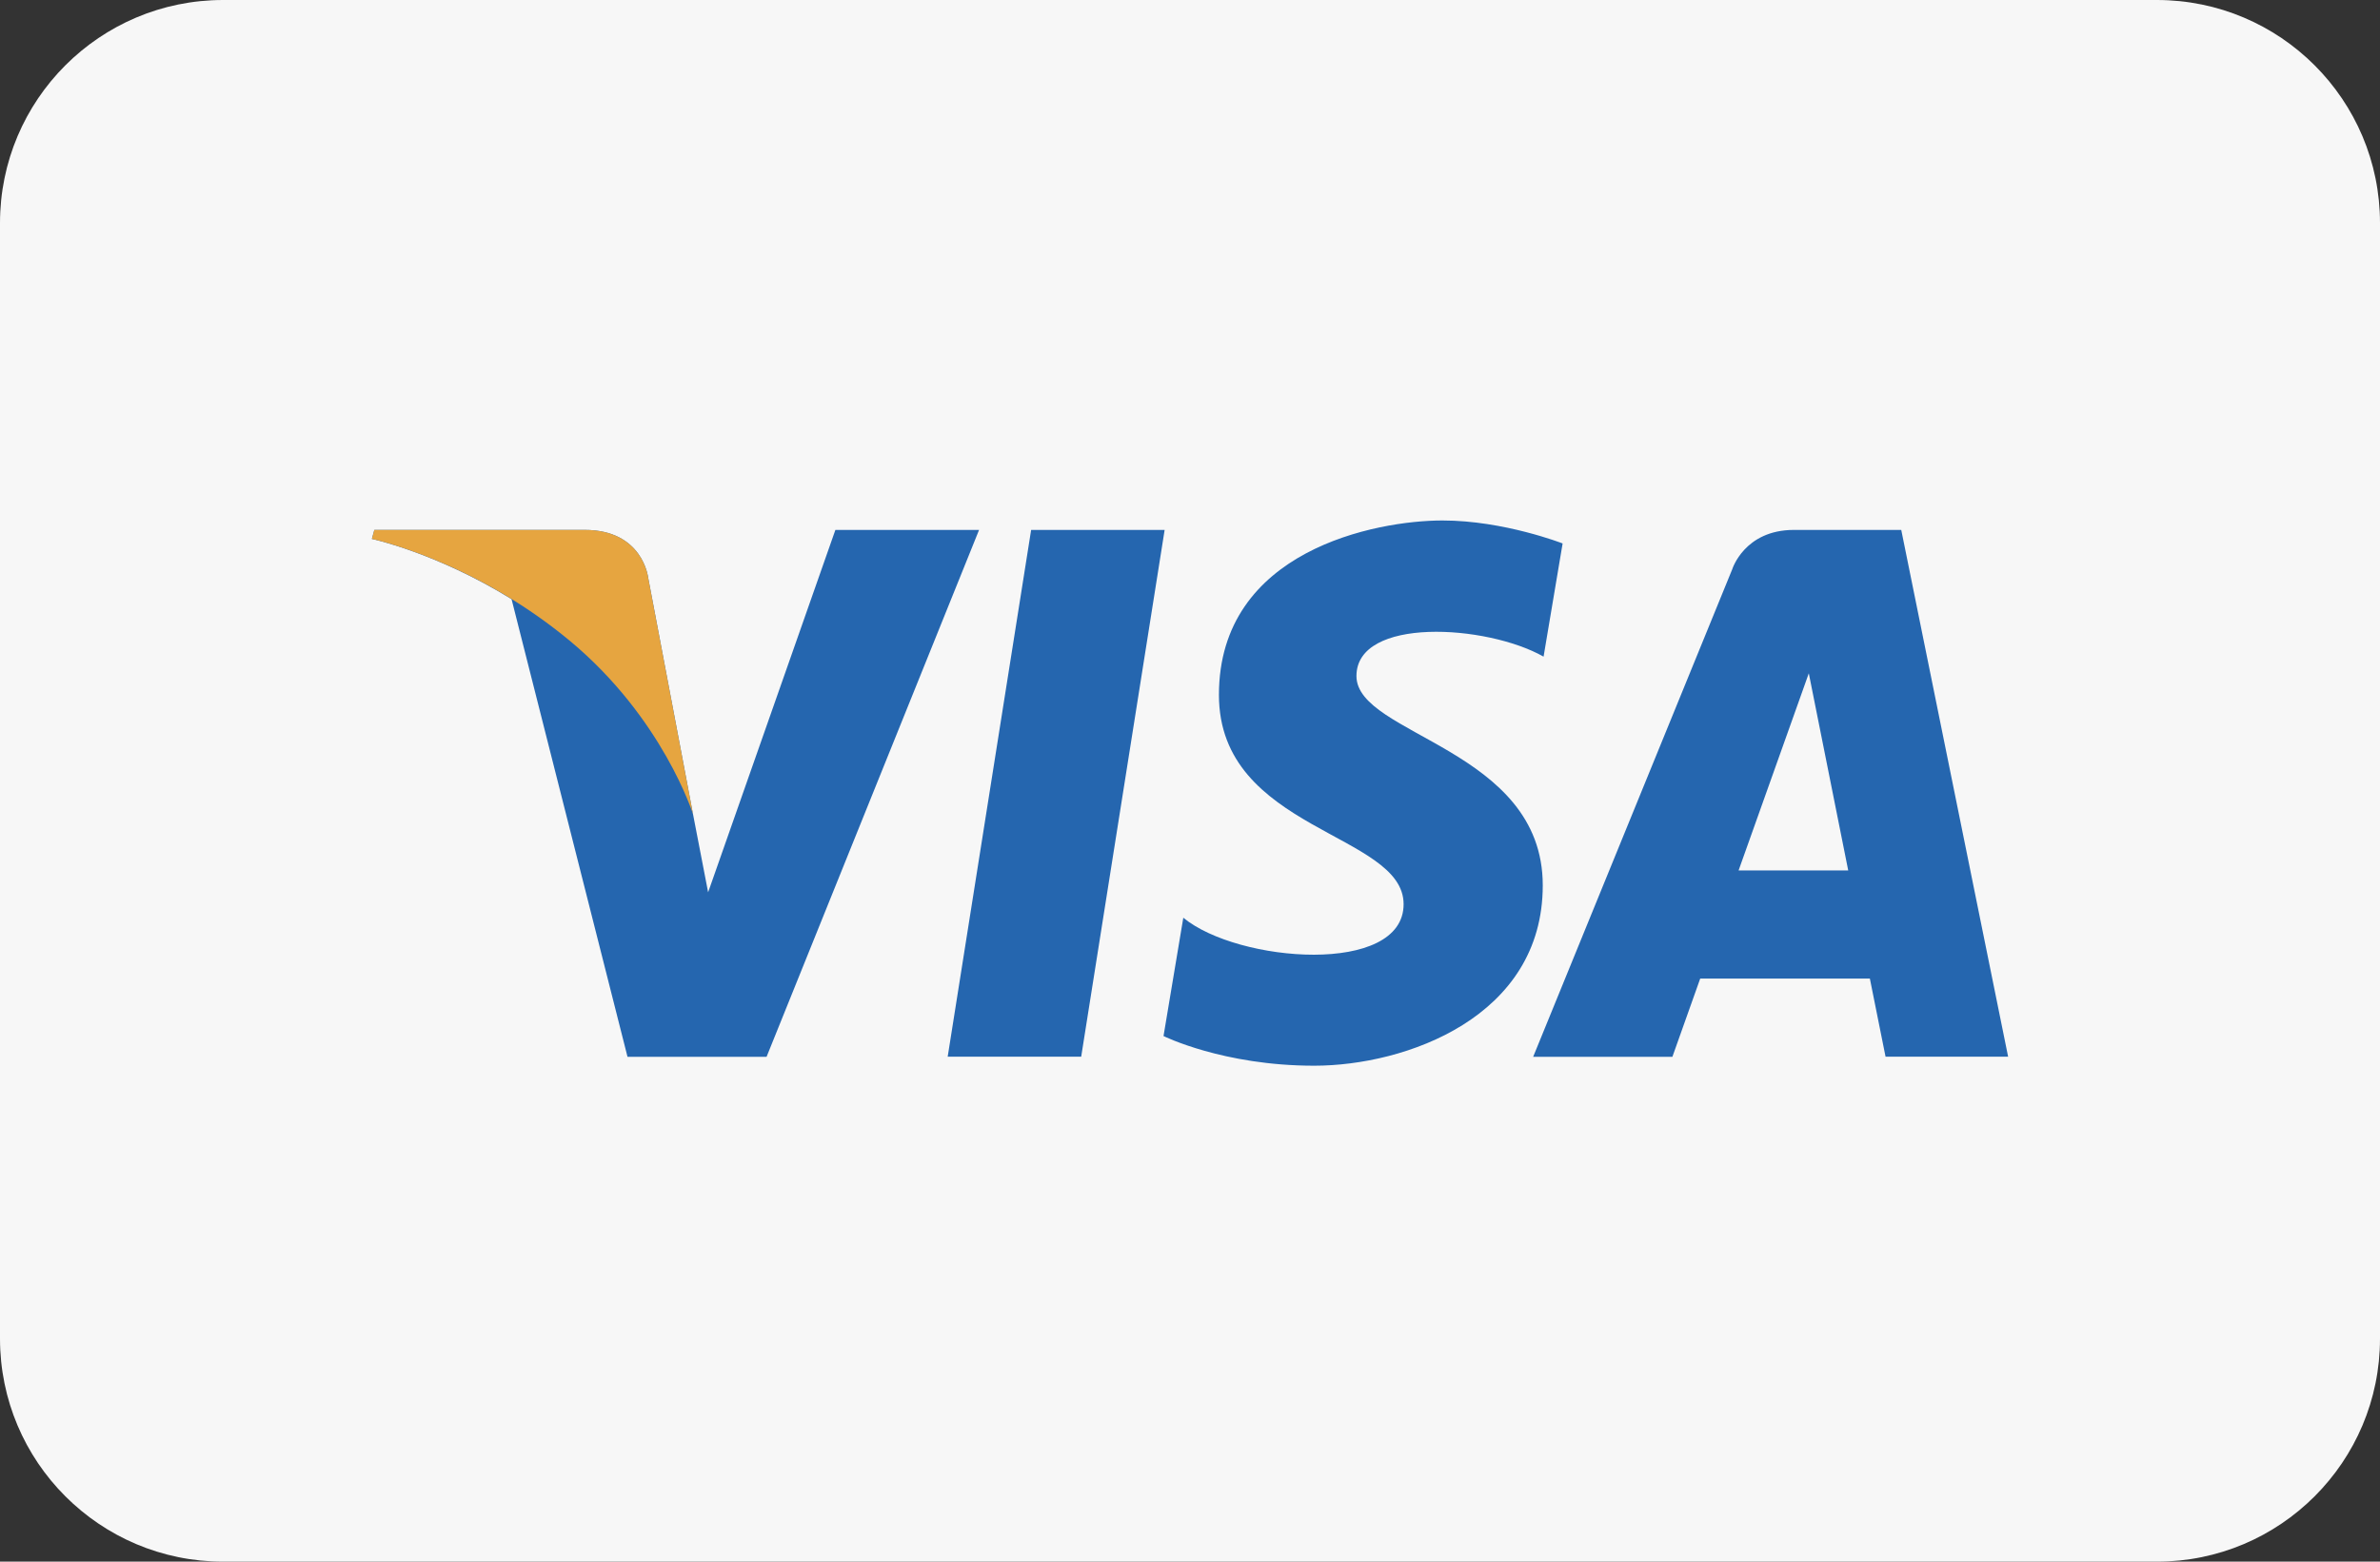 <svg width="32" height="21" viewBox="0 0 32 21" fill="none" xmlns="http://www.w3.org/2000/svg">
<rect x="0" y="0" width="32" height="21" fill="#333333" stroke="none"/>
<path d="M0 3C0 1.343 1.343 0 3 0H29C30.657 0 32 1.343 32 3V18C32 19.657 30.657 21 29 21H3C1.343 21 0 19.657 0 18V3Z" fill="#F7F7F7"/>
<path d="M14.537 14.21H12.742L13.864 7.126H15.659L14.537 14.21ZM11.232 7.126L9.521 11.999L9.318 10.949L8.714 7.764C8.714 7.764 8.641 7.126 7.863 7.126H5.033L5 7.247C5 7.247 5.865 7.432 6.878 8.057L8.437 14.211H10.307L13.164 7.126H11.232ZM25.352 14.21H27L25.563 7.126H24.12C23.454 7.126 23.291 7.654 23.291 7.654L20.614 14.211H22.486L22.86 13.159H25.141L25.352 14.21ZM23.376 11.705L24.32 9.054L24.85 11.705H23.376ZM20.754 8.83L21.01 7.308C21.01 7.308 20.22 6.999 19.395 6.999C18.505 6.999 16.389 7.399 16.389 9.344C16.389 11.174 18.872 11.197 18.872 12.159C18.872 13.121 16.645 12.948 15.91 12.341L15.644 13.932C15.644 13.932 16.445 14.331 17.67 14.331C18.895 14.331 20.743 13.68 20.743 11.906C20.743 10.064 18.238 9.892 18.238 9.091C18.238 8.292 19.985 8.395 20.754 8.83Z" fill="#2566AF"/>
<path d="M9.318 10.949L8.714 7.764C8.714 7.764 8.641 7.126 7.863 7.126H5.033L5 7.247C5 7.247 6.36 7.535 7.665 8.62C8.912 9.658 9.318 10.949 9.318 10.949Z" fill="#E6A540"/>
</svg>
